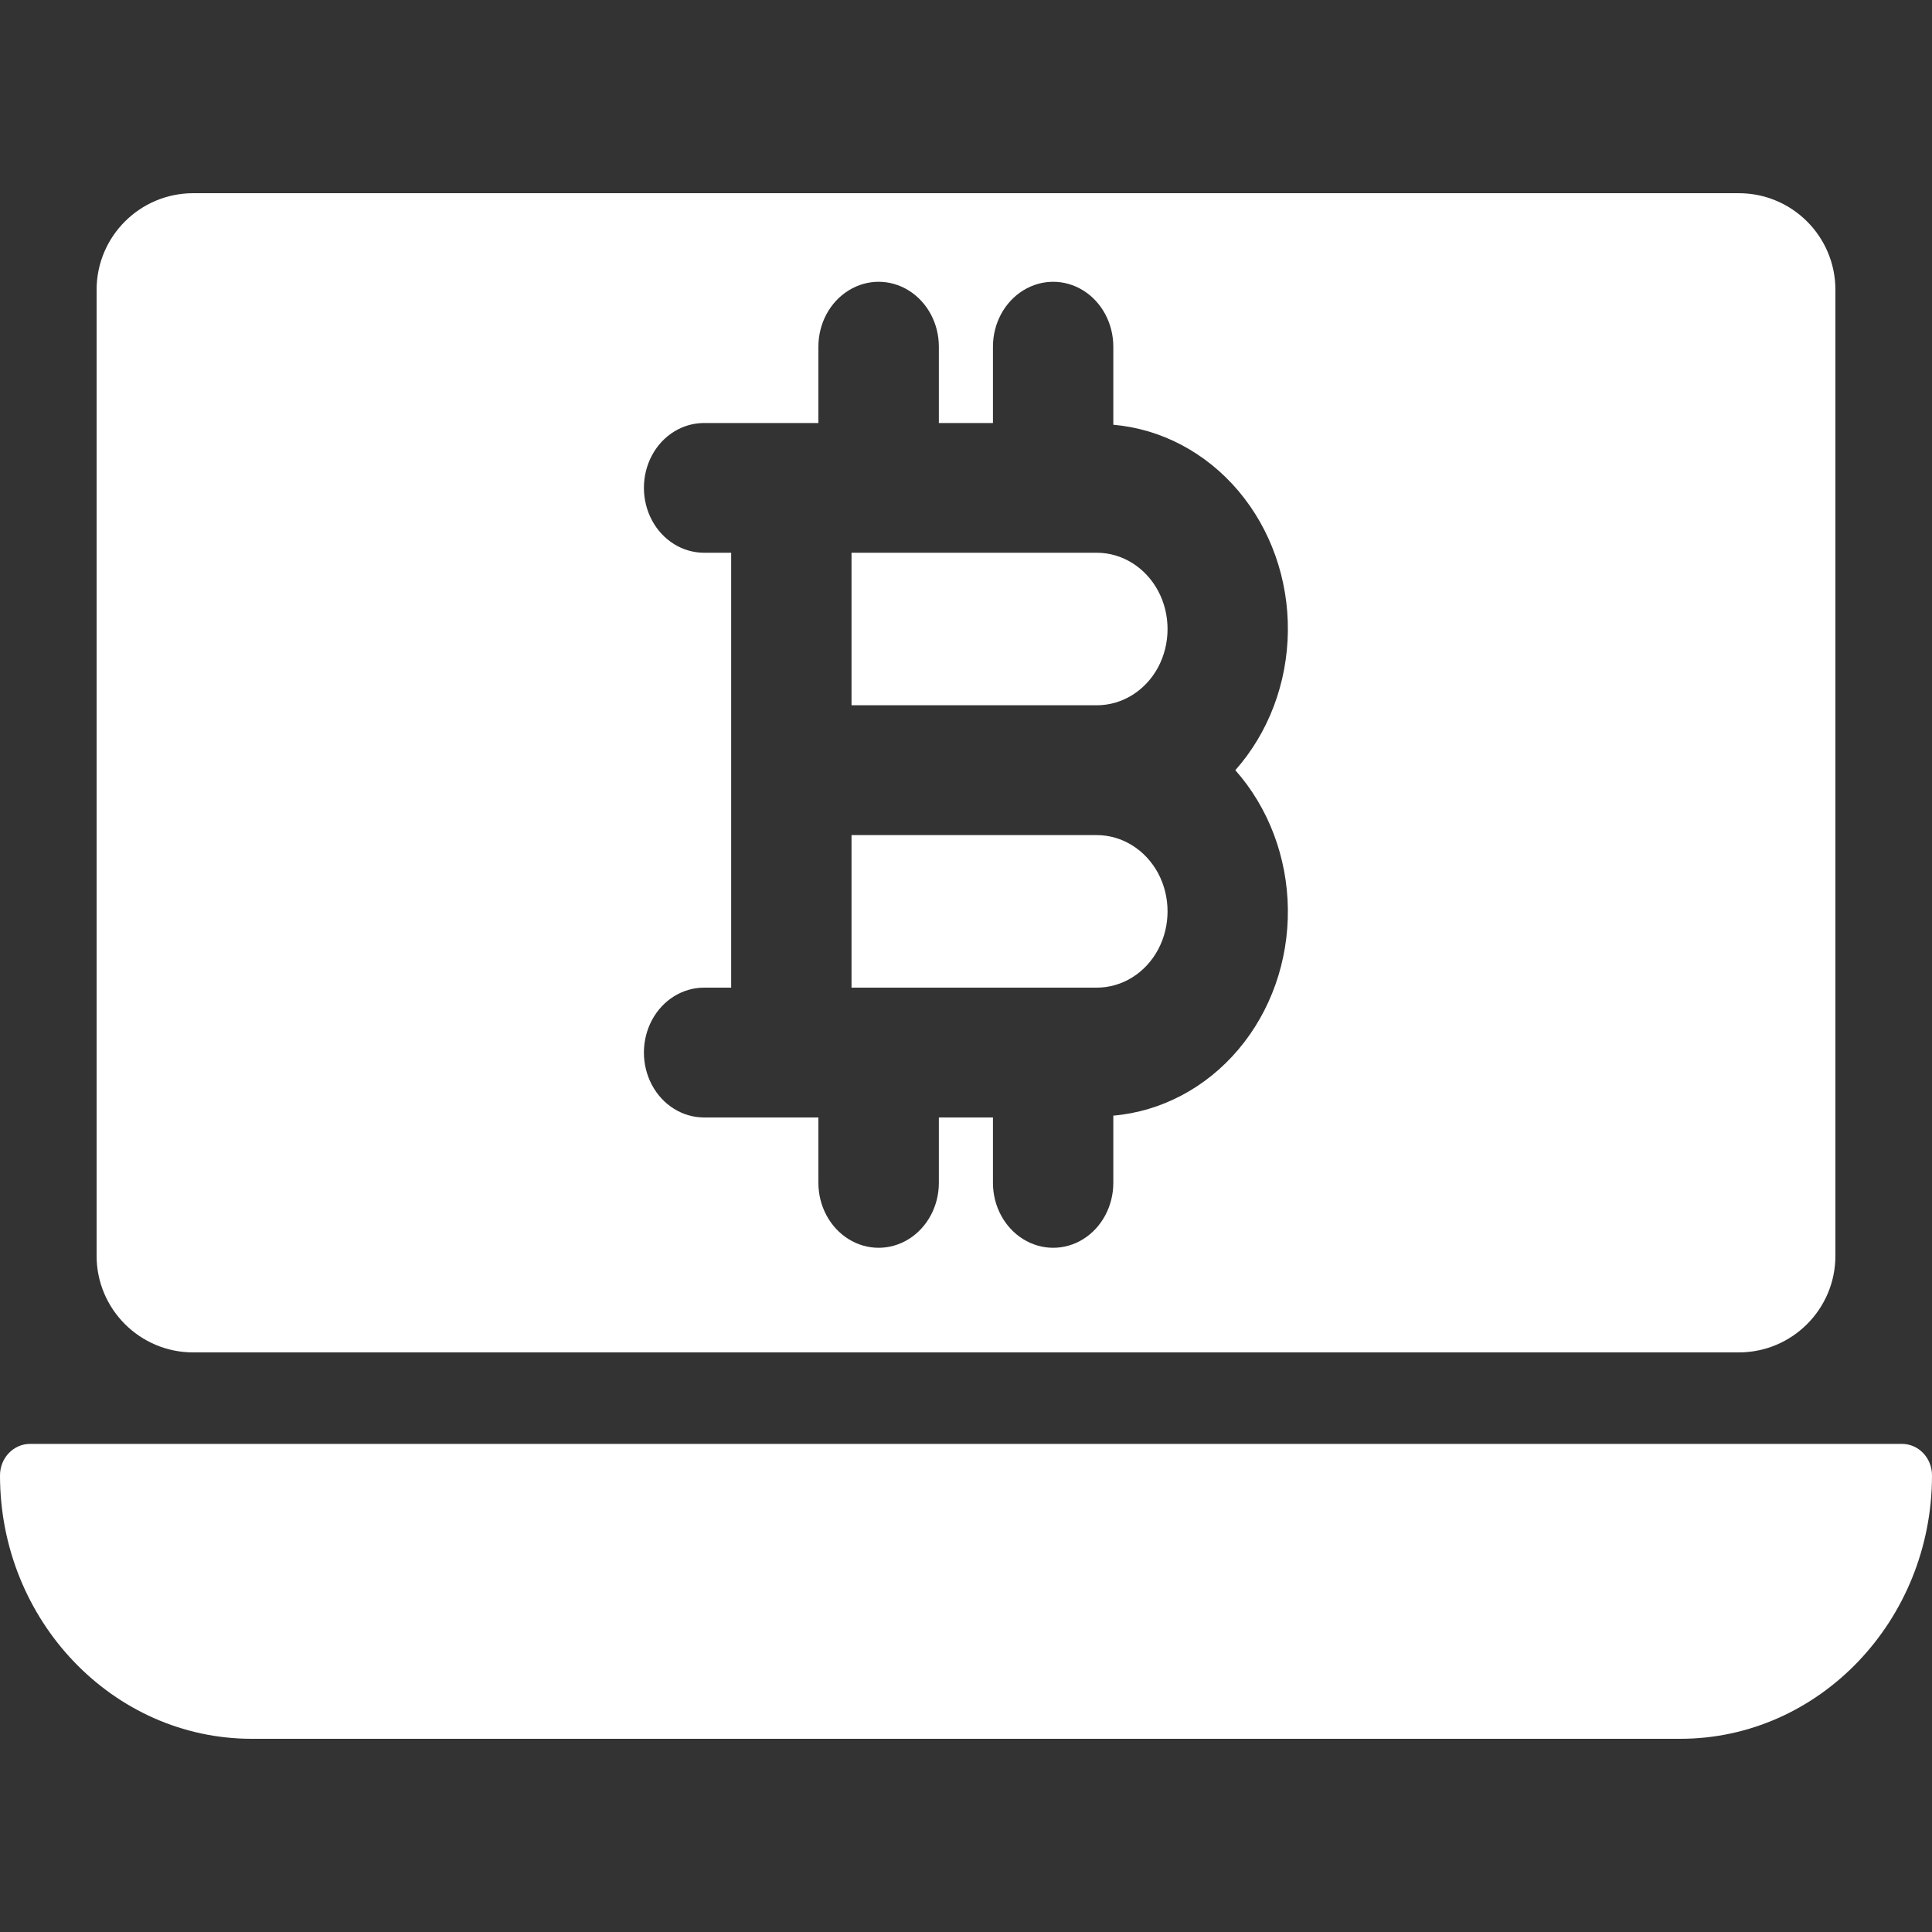 <svg width="20" height="20" viewBox="0 0 20 20" fill="none" xmlns="http://www.w3.org/2000/svg">
<rect x="0" y="0" width="20" height="20" fill="#333333" stroke="none"/>
<path fill-rule="evenodd" clip-rule="evenodd" d="M2 2C1.448 2 1 2.448 1 3V13C1 13.552 1.448 14 2 14H18C18.552 14 19 13.552 19 13V3C19 2.448 18.552 2 18 2H2ZM11.525 3.589V4.397V4.397C12.021 4.44 12.484 4.685 12.819 5.081C13.155 5.478 13.338 5.997 13.332 6.534C13.326 7.071 13.132 7.585 12.788 7.973C13.132 8.361 13.326 8.875 13.332 9.412C13.338 9.949 13.155 10.468 12.819 10.865C12.484 11.261 12.021 11.506 11.525 11.549V12.245C11.525 12.485 11.406 12.707 11.214 12.827C11.021 12.947 10.784 12.947 10.591 12.827C10.398 12.707 10.279 12.485 10.279 12.245V11.568H9.719V12.245C9.719 12.485 9.6 12.707 9.407 12.827C9.214 12.947 8.977 12.947 8.784 12.827C8.591 12.707 8.472 12.485 8.472 12.245V11.568H7.289C7.066 11.568 6.86 11.44 6.749 11.232C6.638 11.024 6.638 10.768 6.749 10.56C6.86 10.352 7.066 10.224 7.289 10.224H7.569V5.722H7.289C7.066 5.722 6.86 5.594 6.749 5.386C6.638 5.178 6.638 4.922 6.749 4.714C6.86 4.506 7.066 4.379 7.289 4.379H8.472V3.589C8.472 3.348 8.591 3.127 8.784 3.007C8.977 2.887 9.214 2.887 9.407 3.007C9.6 3.127 9.719 3.348 9.719 3.589V4.379H10.279V3.589C10.279 3.348 10.398 3.127 10.591 3.007C10.784 2.887 11.021 2.887 11.214 3.007C11.406 3.127 11.525 3.348 11.525 3.589ZM8.815 10.224H11.354L11.354 10.224C11.616 10.224 11.858 10.074 11.989 9.829C12.119 9.585 12.119 9.284 11.989 9.04C11.858 8.796 11.616 8.645 11.354 8.645H8.815V10.224ZM8.815 7.301H11.354L11.354 7.301C11.616 7.301 11.858 7.151 11.989 6.907C12.119 6.662 12.119 6.361 11.989 6.117C11.858 5.873 11.616 5.722 11.354 5.722H8.815V7.301Z" fill="white"/>
<path d="M19.688 14.947H19.019C11 14.947 8 14.947 0.984 14.947L0.312 14.947C0.141 14.947 0 15.091 0 15.274C0 16.776 1.169 18 2.606 18H17.394C18.831 18 20 16.776 20 15.274C20 15.091 19.86 14.947 19.688 14.947Z" fill="white"/>
</svg>
